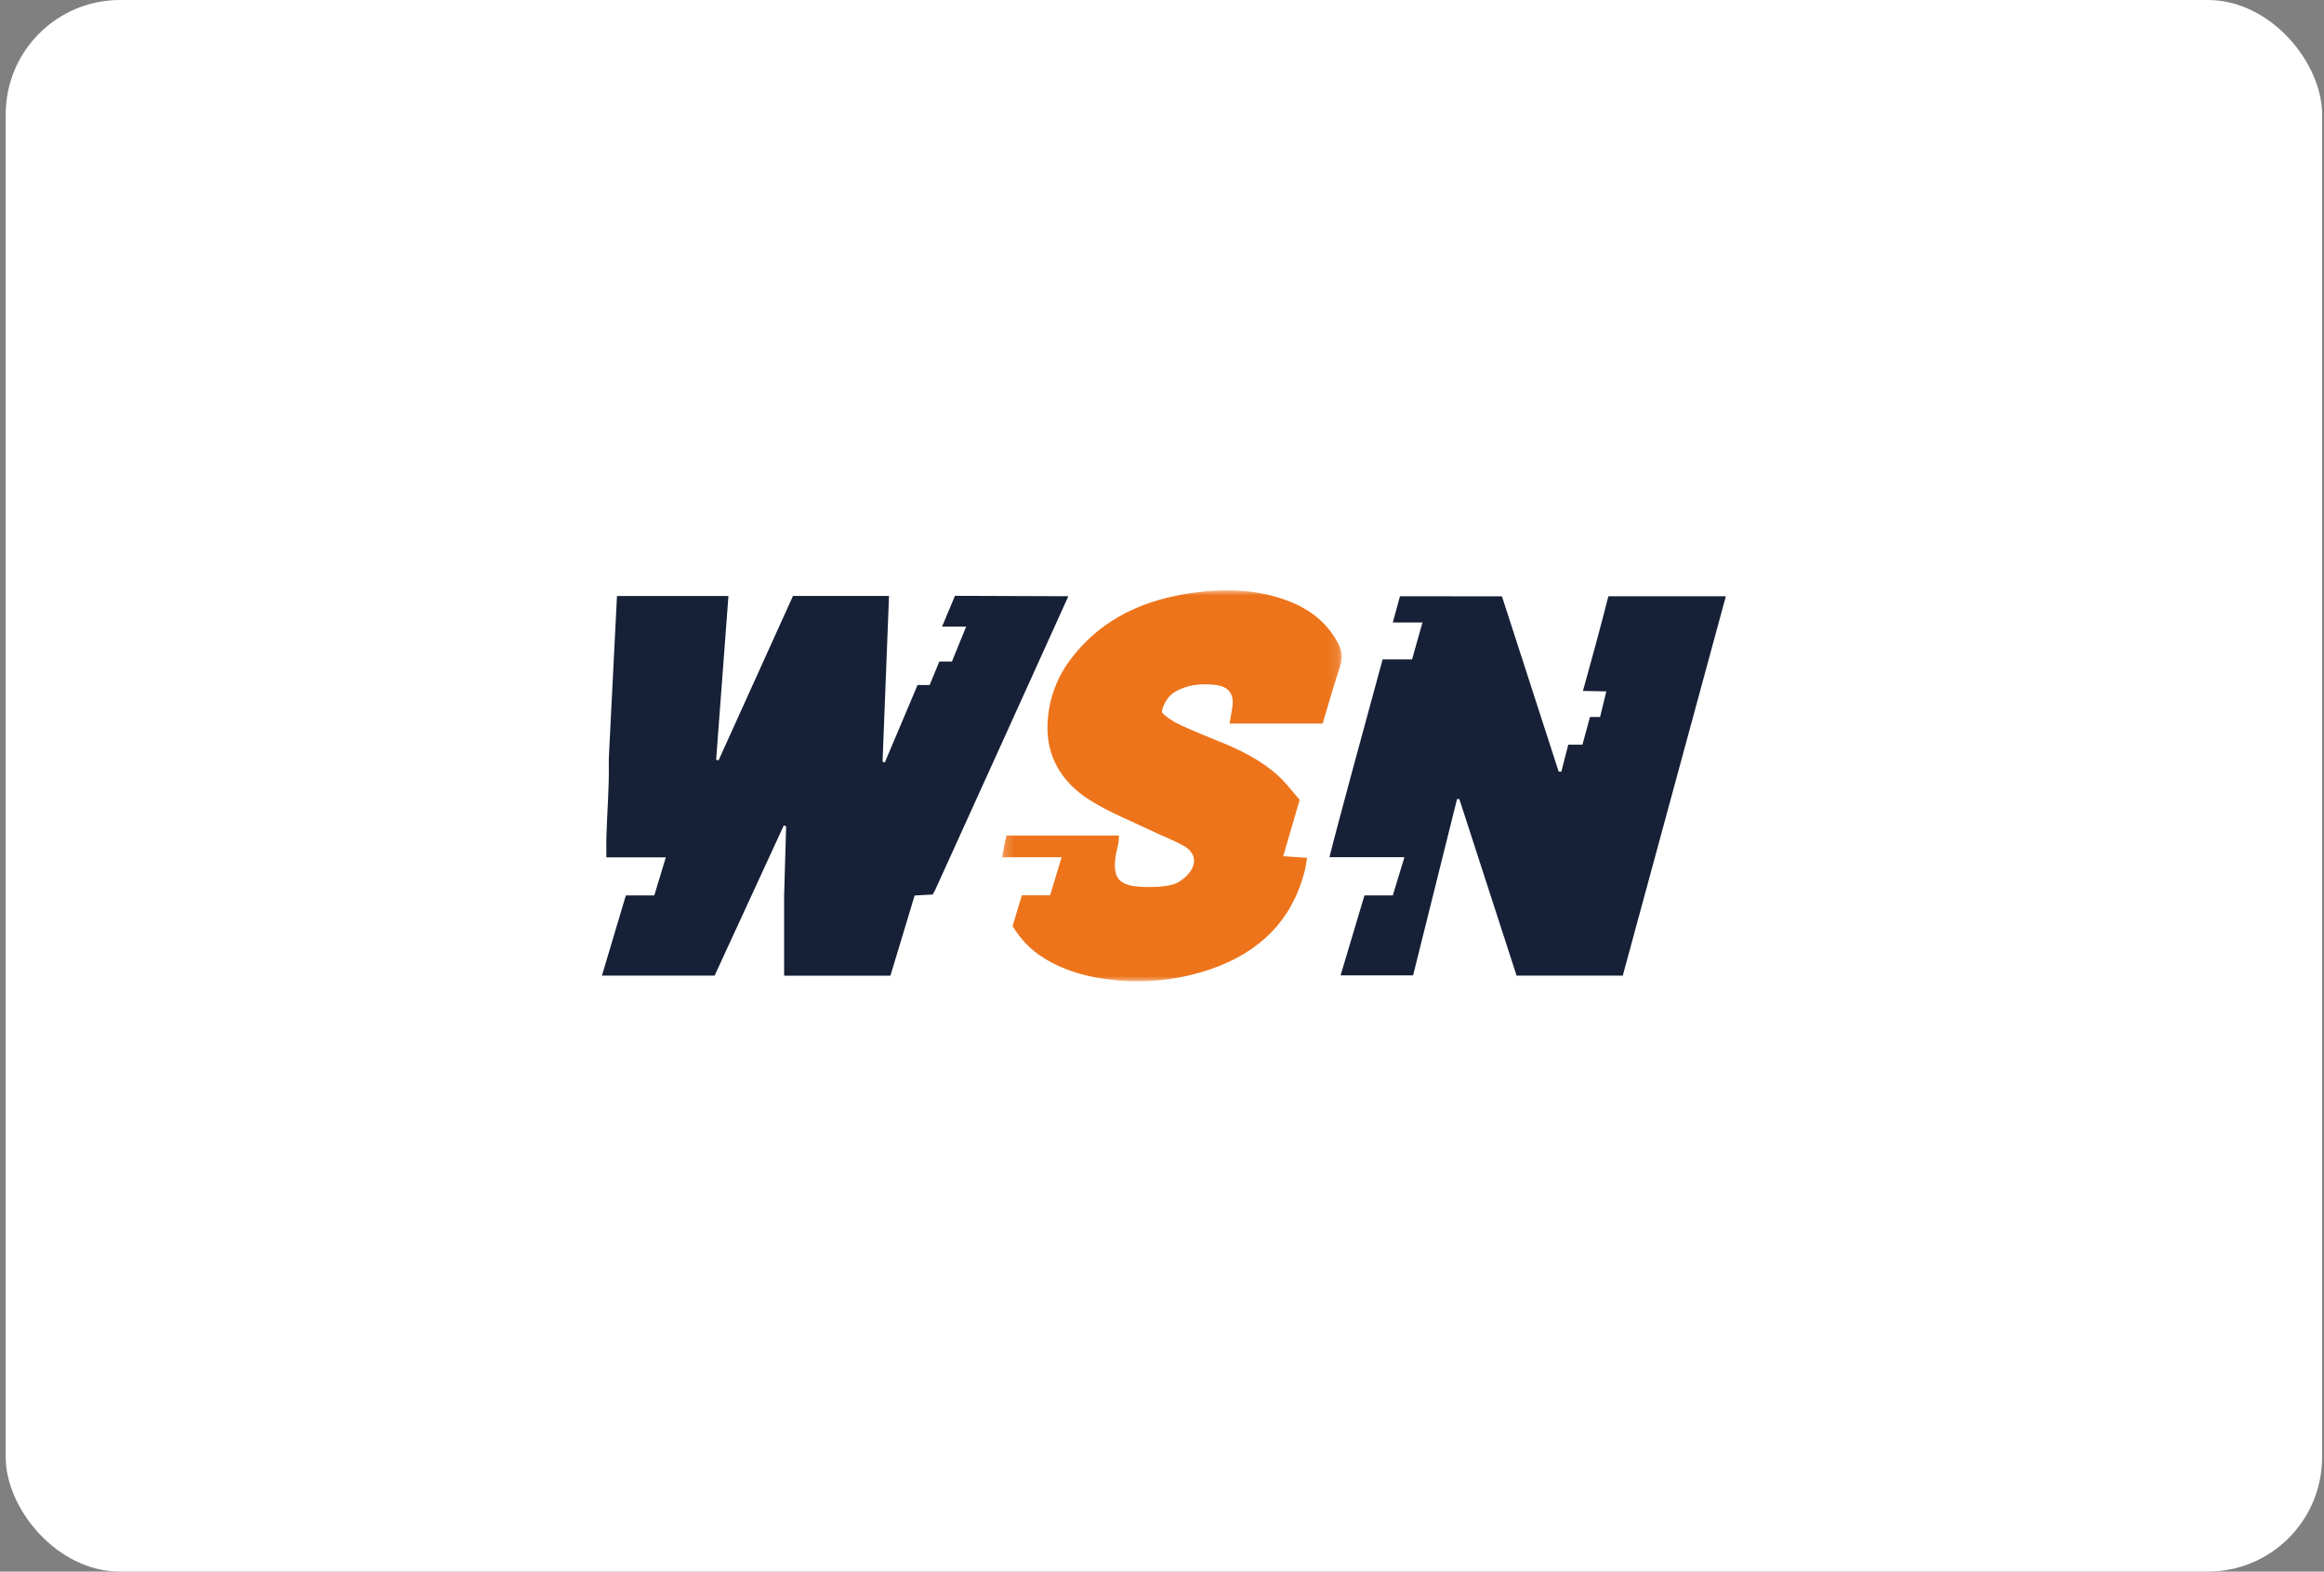 <svg width="244" height="165" viewBox="0 0 244 165" fill="none" xmlns="http://www.w3.org/2000/svg">
<rect x="0" y="0" width="244" height="165" fill="#808080" stroke="none"/>
<rect x="0.6" width="243.2" height="165" rx="12" fill="white"/>
<mask id="mask0_11260_64673" style="mask-type:luminance" maskUnits="userSpaceOnUse" x="105" y="61" width="36" height="43">
<path fill-rule="evenodd" clip-rule="evenodd" d="M105.194 61.976H140.874V103.024H105.194V61.976Z" fill="white"/>
</mask>
<g mask="url(#mask0_11260_64673)">
<path fill-rule="evenodd" clip-rule="evenodd" d="M116.906 102.892C113.957 102.586 110.968 101.734 108.601 99.885C108.044 99.429 107.537 98.914 107.089 98.35C106.829 98.024 106.606 97.67 106.31 97.248C106.624 96.2 106.942 95.137 107.284 93.994H110.253C110.653 92.67 111.031 91.415 111.458 89.999H105.194C105.37 89.15 105.513 88.459 105.666 87.722H117.483C117.462 88.022 117.467 88.287 117.421 88.542C117.334 89.024 117.184 89.496 117.119 89.98C116.834 92.105 117.446 92.937 119.59 93.091C120.729 93.172 121.916 93.144 123.022 92.897C123.705 92.745 124.411 92.198 124.864 91.634C125.705 90.585 125.463 89.468 124.291 88.81C123.198 88.195 122.006 87.758 120.872 87.211C118.7 86.163 116.424 85.275 114.401 83.989C111.52 82.158 109.809 79.474 109.985 75.907C110.113 73.326 110.987 71.013 112.61 68.949C115.877 64.797 120.305 62.909 125.369 62.223C128.491 61.8 131.597 61.864 134.62 62.865C137.131 63.696 139.197 65.109 140.477 67.513C140.894 68.296 141.001 69.041 140.709 69.92C140.046 71.906 139.481 73.925 138.866 75.966H129.094C129.189 75.413 129.268 74.918 129.358 74.424C129.638 72.884 129.055 72.055 127.511 71.897C126.094 71.751 124.708 71.878 123.432 72.593C122.723 72.99 122.239 73.737 122.024 74.507C122 74.593 121.979 74.686 122.007 74.772C122.032 74.849 122.092 74.908 122.152 74.963C122.912 75.662 123.83 76.094 124.77 76.496C125.787 76.93 126.804 77.362 127.831 77.773C130.187 78.717 132.459 79.809 134.326 81.565C135.106 82.299 135.753 83.174 136.452 83.975C135.863 85.996 135.317 87.868 134.728 89.889C135.587 89.95 136.328 90.001 137.236 90.065C137.141 90.582 137.086 91.014 136.98 91.434C135.652 96.683 132.205 99.962 127.225 101.711C123.949 102.861 120.417 103.25 116.965 102.899C116.945 102.896 116.925 102.895 116.906 102.892Z" fill="#ED741B"/>
</g>
<path fill-rule="evenodd" clip-rule="evenodd" d="M112.167 62.598C108.524 70.636 101.82 85.461 98.157 93.499C98.103 93.615 98.019 93.732 97.913 93.912C97.341 93.944 96.758 93.975 96.028 94.018C95.192 96.792 94.344 99.598 93.486 102.437H82.325V94.071L82.537 86.764C82.452 86.722 82.368 86.69 82.293 86.658C79.868 91.9 77.454 97.153 75.029 102.426H63.2C64.048 99.556 64.863 96.824 65.71 94.007H68.696C69.099 92.683 69.48 91.434 69.904 90.015H63.666C63.666 89.125 63.645 88.363 63.677 87.611C63.751 85.122 63.962 82.634 63.92 80.156C63.91 79.828 63.92 79.499 63.941 79.182L64.778 62.577H76.48C76.046 68.359 75.622 74.056 75.188 79.764C75.272 79.785 75.357 79.806 75.442 79.828C78.047 74.067 80.652 68.317 83.257 62.567H93.338C93.106 68.422 92.883 74.204 92.661 79.976C92.745 79.997 92.83 80.018 92.904 80.039C94.048 77.328 95.181 74.628 96.335 71.917H97.606L98.622 69.45H99.946L101.439 65.785H98.908C99.353 64.716 99.809 63.636 100.264 62.556L112.167 62.598Z" fill="#162036"/>
<path fill-rule="evenodd" clip-rule="evenodd" d="M181.2 62.599L170.378 102.426H159.227C157.236 96.274 155.235 90.089 153.223 83.905C153.149 83.894 153.064 83.894 152.979 83.883C151.444 90.026 149.919 96.178 148.362 102.405H140.748C141.595 99.556 142.421 96.824 143.258 94.007H146.234C146.636 92.683 147.017 91.424 147.451 89.994H139.583C140.356 86.849 143.237 76.281 145.164 69.228H148.256L149.347 65.352H146.234C146.7 63.647 146.985 62.599 146.985 62.599L157.692 62.609C159.682 68.761 161.663 74.882 163.643 81.003C163.738 81.014 163.833 81.025 163.929 81.025C164.162 80.082 164.405 79.129 164.66 78.186H166.142L166.936 75.274H167.995L168.652 72.585L166.195 72.542C167.106 69.249 168.027 65.934 168.864 62.599H181.2Z" fill="#162036"/>
</svg>
